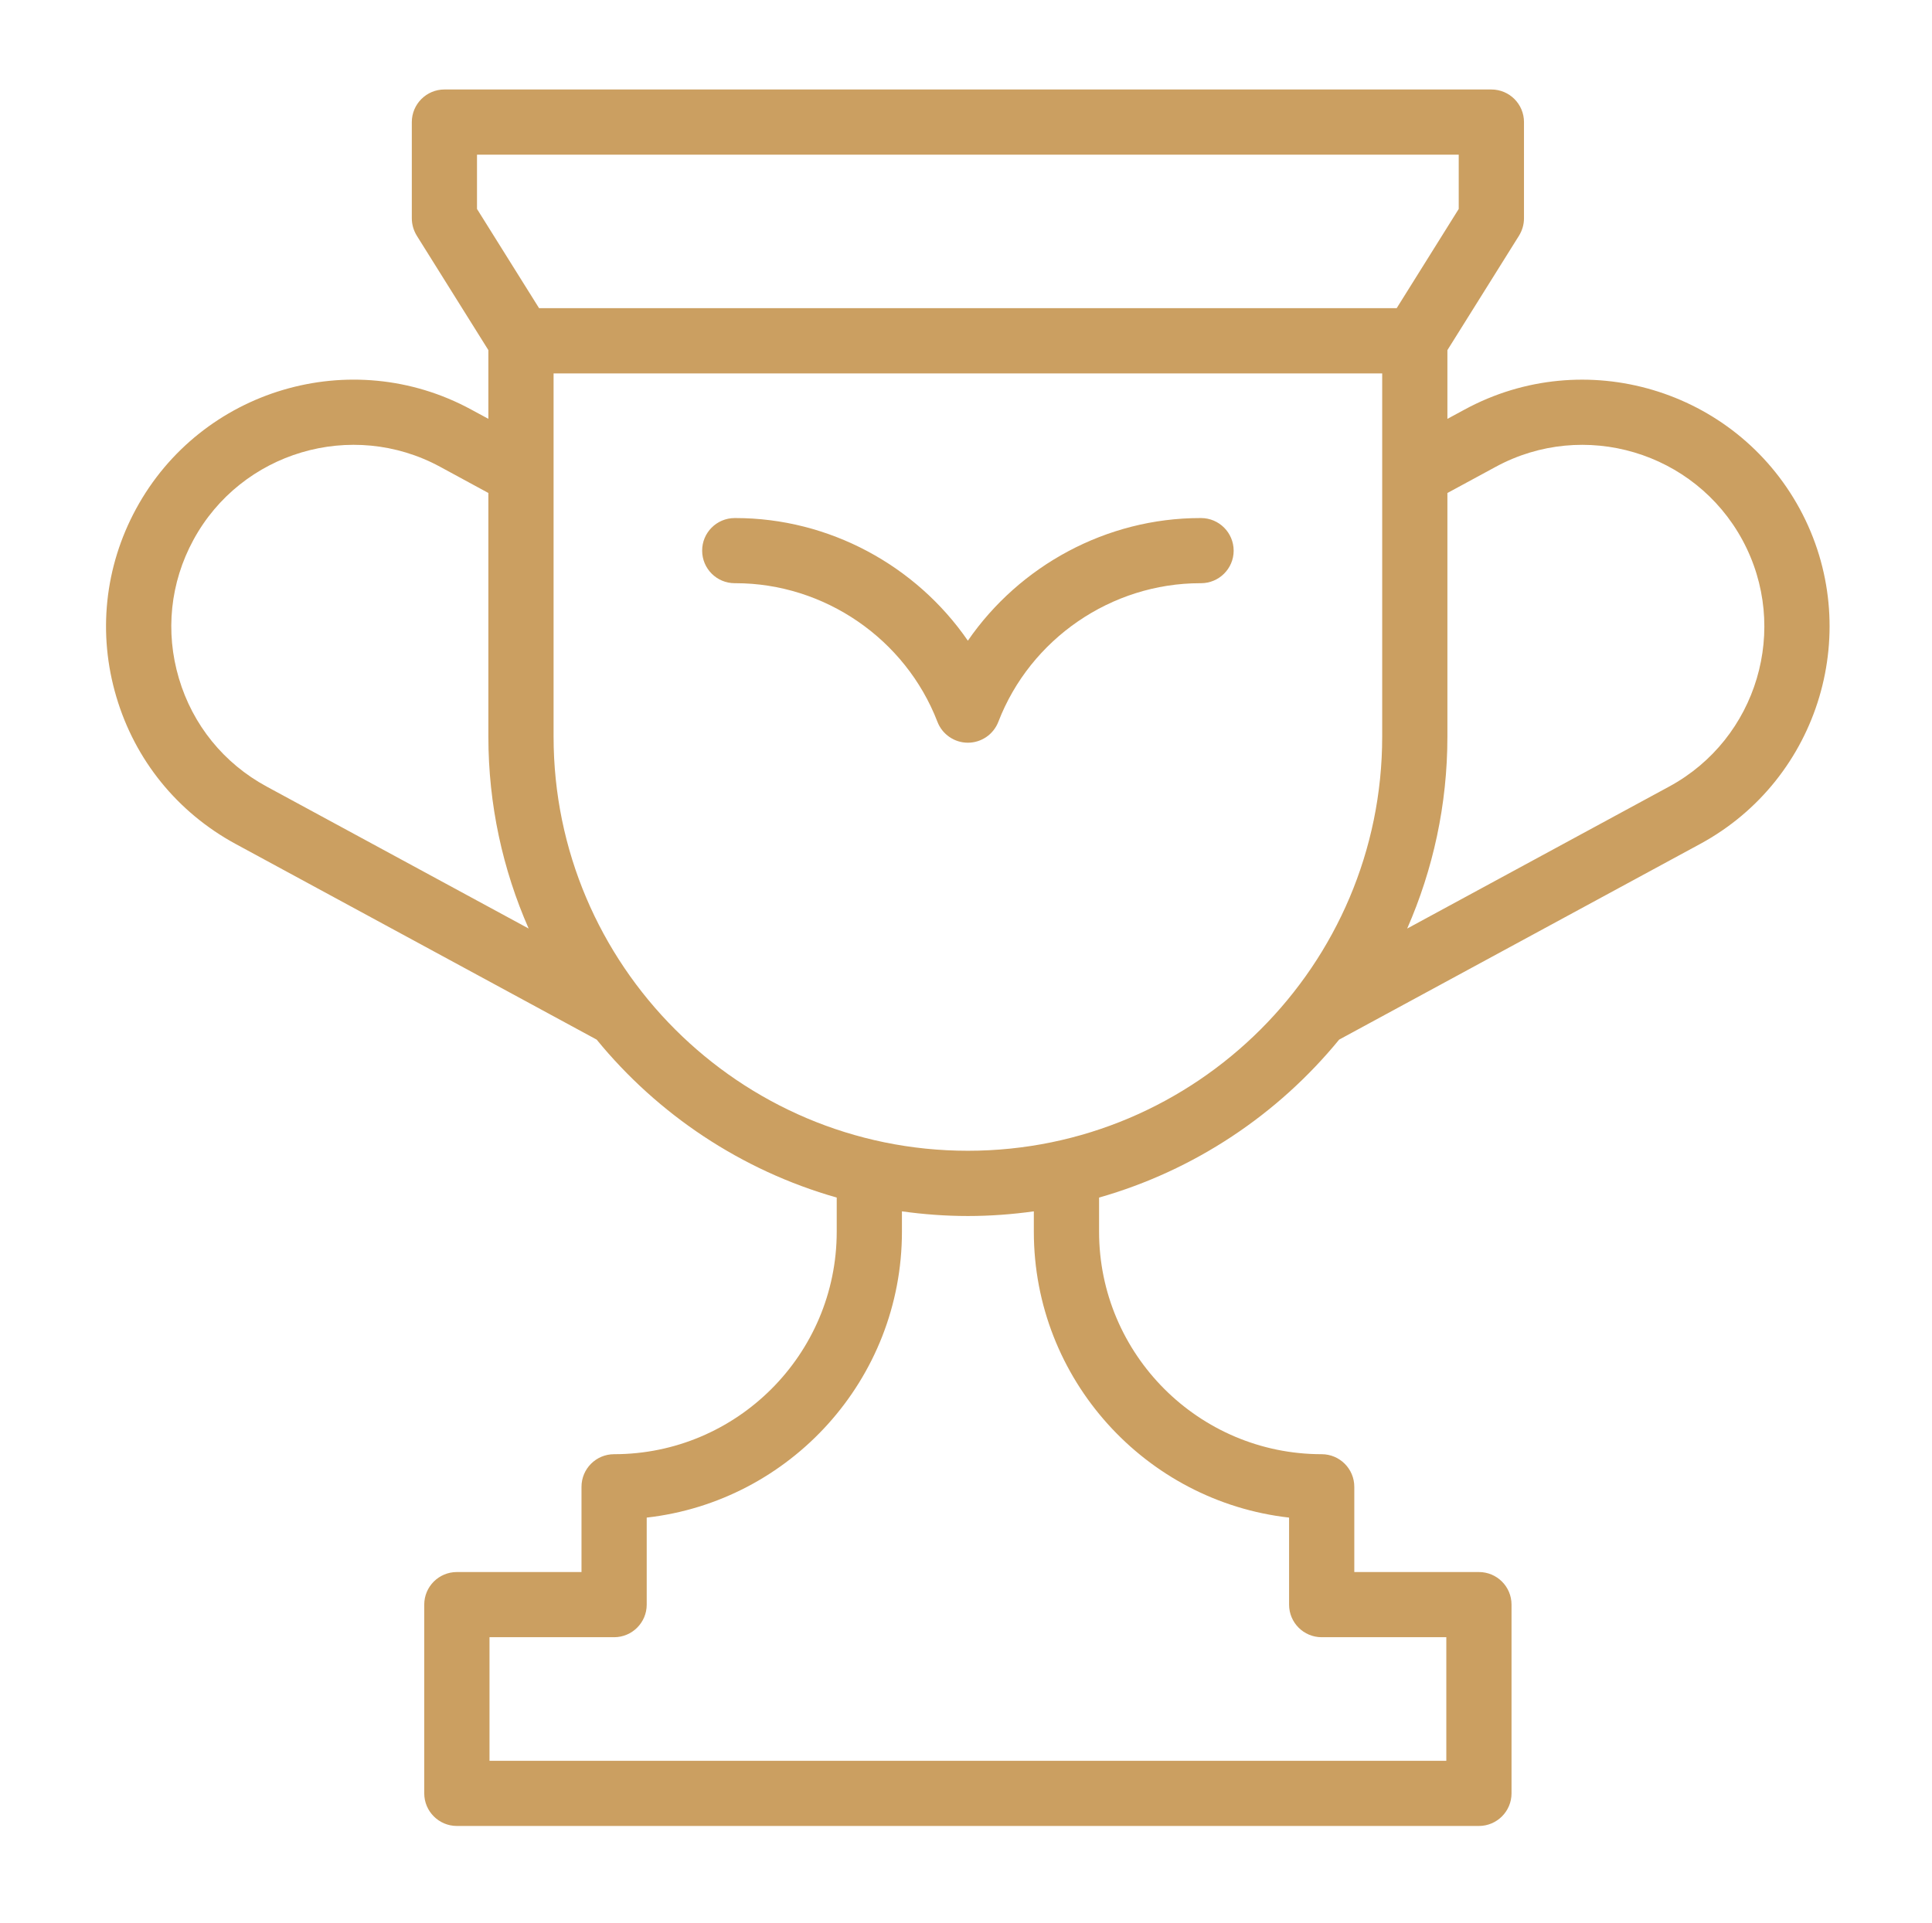 <?xml version="1.0" encoding="iso-8859-1"?>
<!-- Generator: Adobe Illustrator 16.0.0, SVG Export Plug-In . SVG Version: 6.00 Build 0)  -->
<!DOCTYPE svg PUBLIC "-//W3C//DTD SVG 1.1//EN" "http://www.w3.org/Graphics/SVG/1.1/DTD/svg11.dtd">
<svg version="1.1" id="&#x5716;&#x5C64;_10" xmlns="http://www.w3.org/2000/svg" xmlns:xlink="http://www.w3.org/1999/xlink"
	 x="0px" y="0px" width="78.333px" height="78px" viewBox="0 0 78.333 78" style="enable-background:new 0 0 78.333 78;"
	 xml:space="preserve">
<g>
	<path style="fill:#CB9F61;" d="M72.972,20.639L72.972,20.639c-2.636-4.855-8.729-6.666-13.586-4.031l-0.701,0.379v-2.787
		l2.904-4.643c0.13-0.213,0.201-0.453,0.201-0.703V4.951c0-0.729-0.591-1.322-1.323-1.322H18.019c-0.729,0-1.322,0.594-1.322,1.322
		v3.902c0,0.25,0.071,0.49,0.2,0.703l2.904,4.643v2.787L19.1,16.607c-4.856-2.635-10.951-0.824-13.584,4.031
		c-1.277,2.354-1.56,5.063-0.797,7.629c0.76,2.564,2.476,4.678,4.829,5.957l14.643,7.938c2.481,3.035,5.864,5.305,9.734,6.406v1.383
		c0,4.977-4.049,9.025-9.026,9.025c-0.73,0-1.322,0.592-1.322,1.322v3.457h-5.054c-0.729,0-1.322,0.59-1.322,1.322v7.654
		c0,0.729,0.593,1.322,1.322,1.322h41.44c0.729,0,1.322-0.594,1.322-1.322v-7.654c0-0.732-0.593-1.322-1.322-1.322H54.91v-3.457
		c0-0.73-0.593-1.322-1.323-1.322c-4.978,0-9.025-4.049-9.025-9.025v-1.383c3.87-1.102,7.25-3.371,9.734-6.406l14.642-7.938
		C73.794,31.59,75.604,25.496,72.972,20.639z M56.041,29.875c0,9.26-7.535,16.795-16.799,16.795
		c-9.263,0-16.797-7.535-16.797-16.795v-14.73h33.596V29.875z M19.341,6.273h39.803v2.201l-2.515,4.023H21.856l-2.516-4.023V6.273z
		 M10.81,31.898c-1.733-0.939-2.997-2.496-3.556-4.385c-0.562-1.889-0.353-3.885,0.587-5.615c1.938-3.572,6.425-4.906,10-2.969
		l1.96,1.064v9.881c0,2.766,0.585,5.398,1.633,7.783L10.81,31.898z M52.266,61.547v3.531c0,0.729,0.591,1.32,1.321,1.32h5.054v5.012
		H19.847v-5.012h5.052c0.729,0,1.322-0.592,1.322-1.32v-3.531c5.815-0.658,10.348-5.607,10.348-11.596v-0.824
		c0.876,0.121,1.766,0.189,2.674,0.189c0.909,0,1.8-0.068,2.674-0.189v0.824C41.916,55.939,46.449,60.889,52.266,61.547z
		 M67.679,31.898l-10.625,5.76c1.046-2.385,1.631-5.018,1.631-7.783v-9.881l1.963-1.064c3.575-1.938,8.061-0.604,9.998,2.969l0,0
		C72.583,25.477,71.252,29.961,67.679,31.898z"/>
	<path style="fill:#CB9F61;" d="M29.789,23.652c0.011,0,0.021,0,0.032,0c3.604,0,6.892,2.258,8.188,5.623
		c0.196,0.508,0.687,0.846,1.233,0.846c0.549,0,1.038-0.338,1.235-0.846c1.297-3.367,4.583-5.623,8.187-5.623
		c0.009,0,0.022,0,0.031,0c0.729,0,1.322-0.59,1.324-1.316c0.001-0.73-0.59-1.324-1.319-1.326c-0.012,0-0.023,0-0.036,0
		c-3.795,0-7.318,1.922-9.422,4.973c-2.101-3.051-5.628-4.973-9.421-4.973c-0.011,0-0.023,0-0.036,0
		c-0.729,0.002-1.32,0.596-1.316,1.326C28.471,23.063,29.061,23.652,29.789,23.652z"/>
</g>
</svg>
